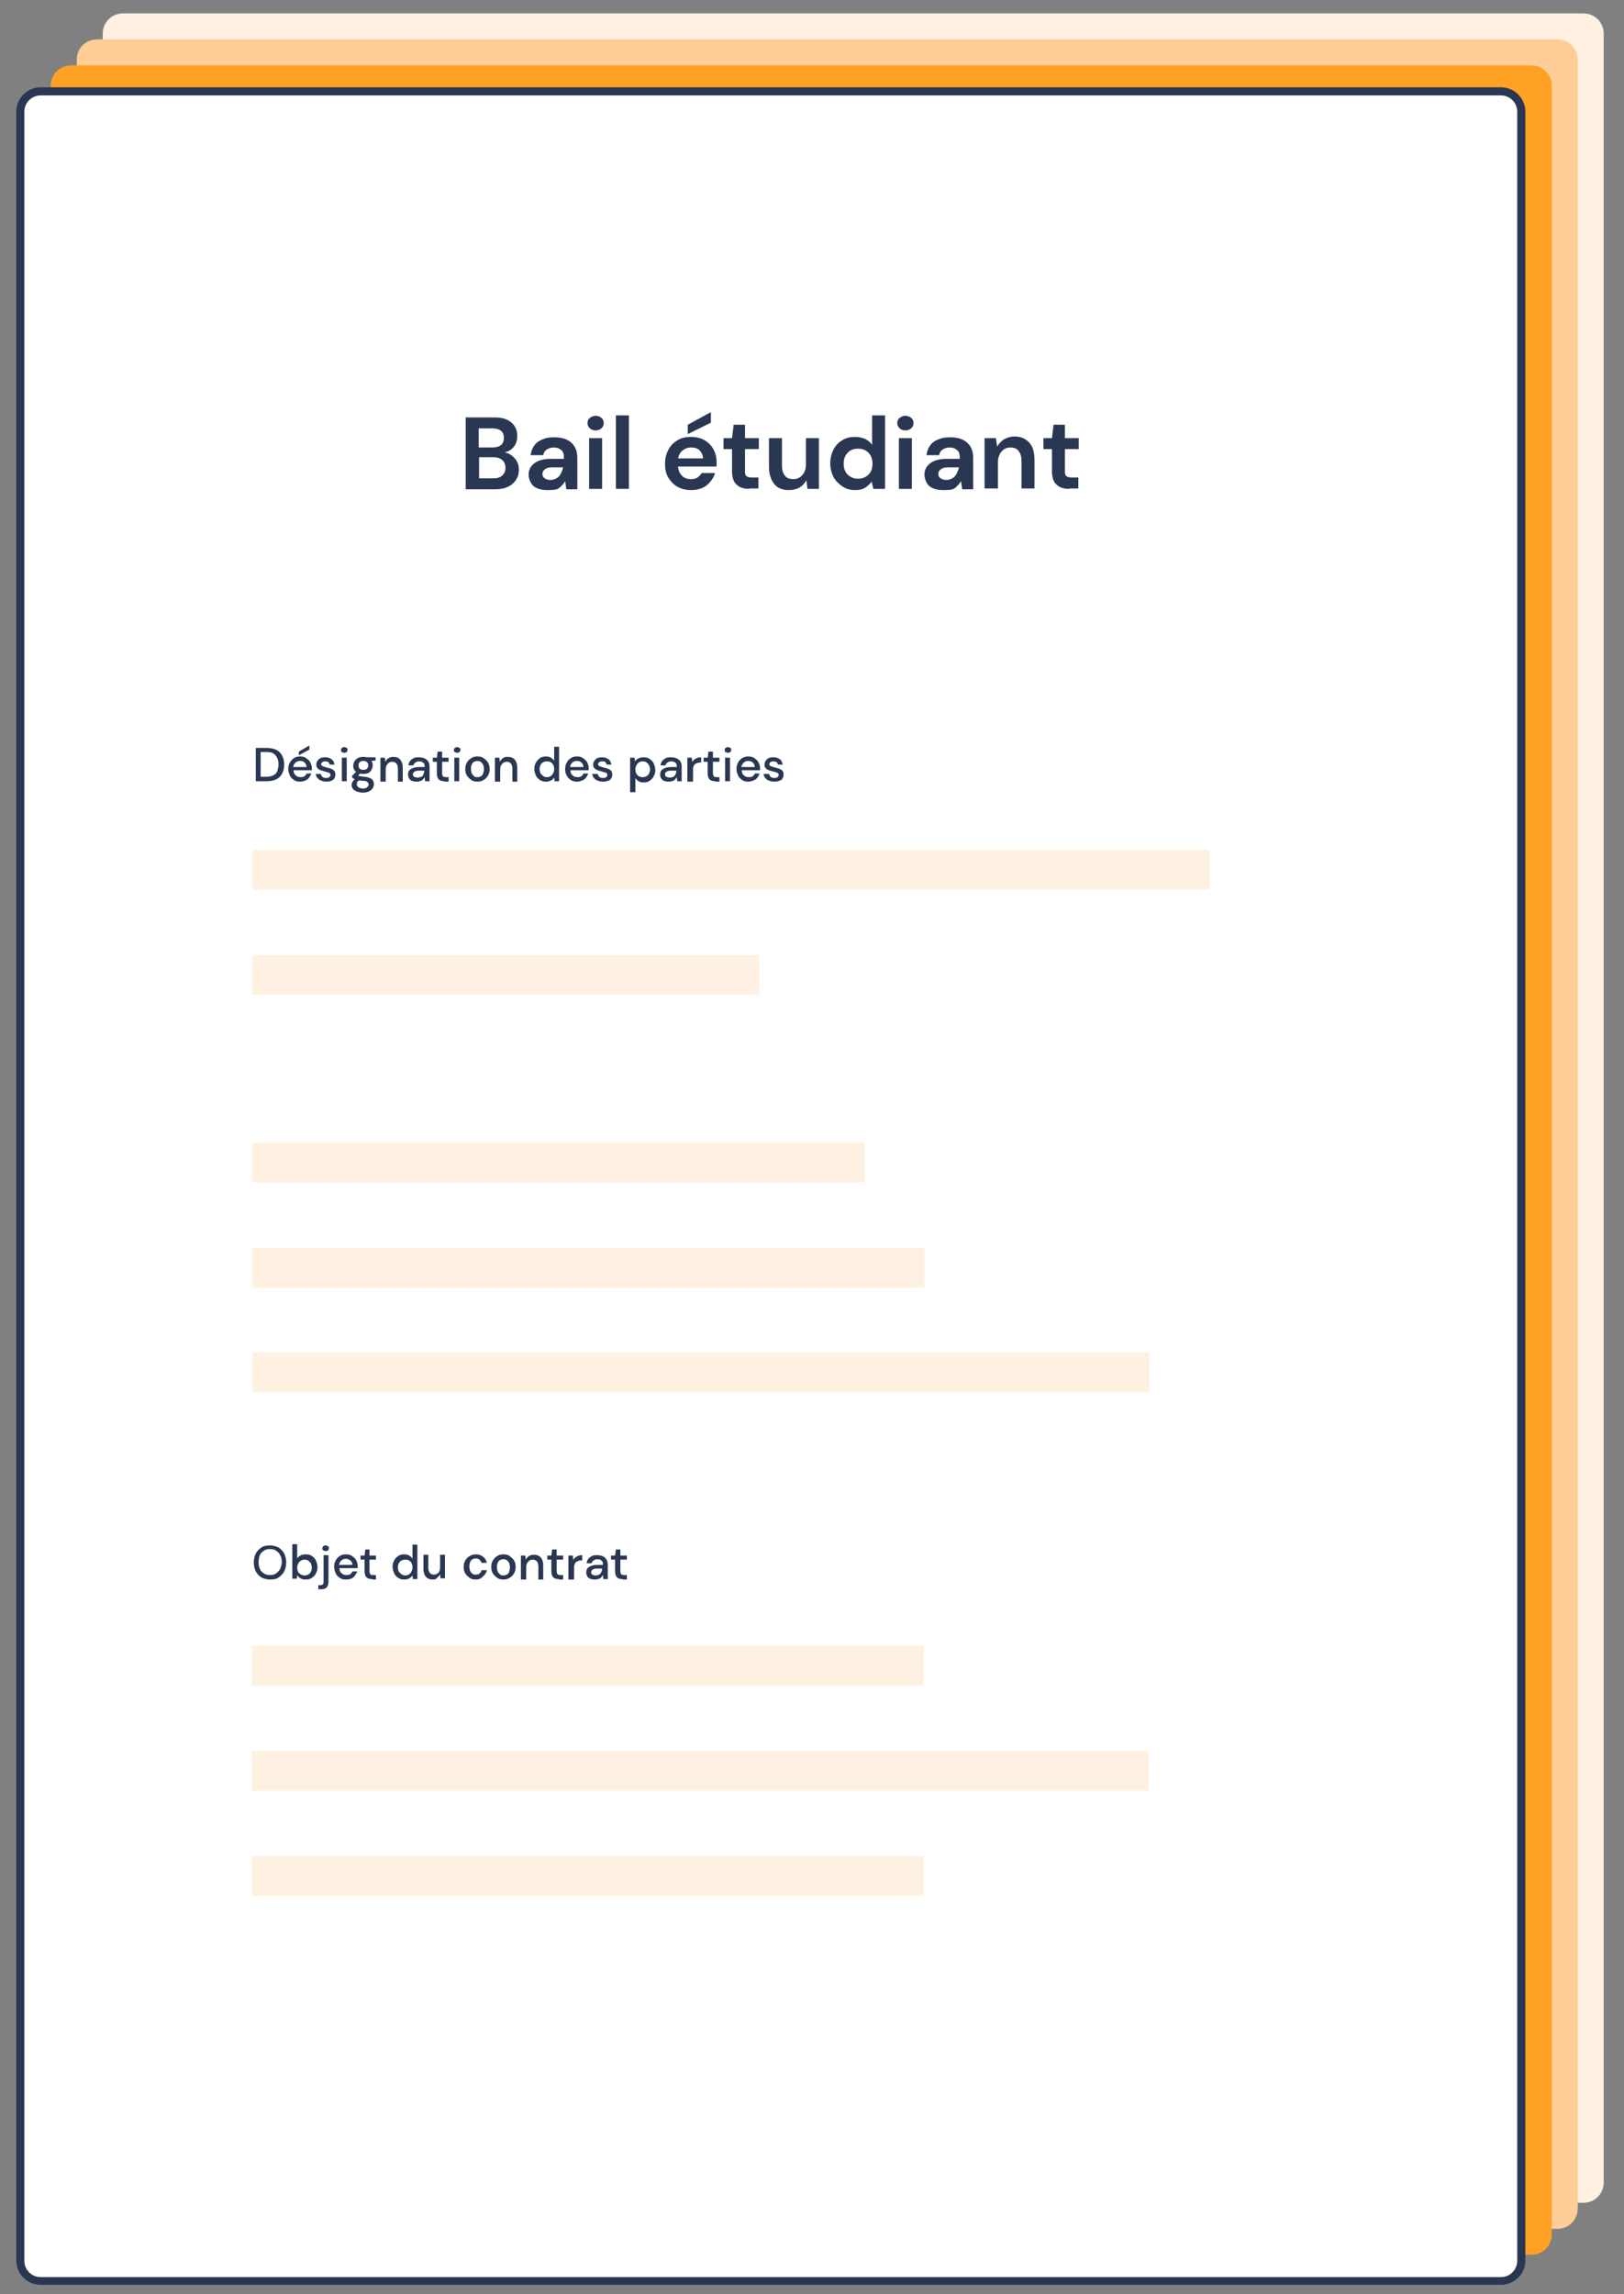 <?xml version="1.0" encoding="utf-8"?>
<!-- Generator: Adobe Illustrator 26.2.1, SVG Export Plug-In . SVG Version: 6.00 Build 0)  -->
<svg version="1.1" id="Calque_1" xmlns="http://www.w3.org/2000/svg" xmlns:xlink="http://www.w3.org/1999/xlink" x="0px" y="0px"
	 viewBox="0 0 400 565" style="enable-background:new 0 0 400 565;" xml:space="preserve">
<rect x="0" y="0" width="400" height="565" fill="#808080" stroke="none"/>
<style type="text/css">
	.st0{fill:#FFF0E1;}
	.st1{fill:#FFCD97;}
	.st2{fill:#FFA125;}
	.st3{fill:#FFFFFF;}
	.st4{fill:#2A3753;}
	.st5{fill:#FFF1E1;}
</style>
<g>
	<g>
		<g>
			<path class="st0" d="M395,537.5c0,2.8-2.2,5-5,5H30.3c-2.8,0-5-2.2-5-5V8.3c0-2.8,2.2-5,5-5H390c2.8,0,5,2.2,5,5V537.5z"/>
		</g>
		<g>
			<path class="st1" d="M388.6,543.9c0,2.8-2.2,5-5,5H23.9c-2.8,0-5-2.2-5-5V14.7c0-2.8,2.2-5,5-5h359.7c2.8,0,5,2.2,5,5V543.9z"/>
		</g>
		<g>
			<path class="st2" d="M382.2,550.3c0,2.8-2.2,5-5,5H17.5c-2.8,0-5-2.2-5-5V21.1c0-2.8,2.2-5,5-5h359.7c2.8,0,5,2.2,5,5V550.3z"/>
		</g>
		<g>
			<g>
				<g>
					<path class="st3" d="M374.7,556.7c0,2.8-2.2,5-5,5H10c-2.8,0-5-2.2-5-5V27.5c0-2.8,2.2-5,5-5h359.7c2.8,0,5,2.2,5,5V556.7z"/>
				</g>
				<g>
					<path class="st4" d="M369.7,562.7H10c-3.3,0-6-2.7-6-6V27.5c0-3.3,2.7-6,6-6h359.7c3.3,0,6,2.7,6,6v529.3
						C375.7,560,373,562.7,369.7,562.7z M10,23.5c-2.2,0-4,1.8-4,4v529.3c0,2.2,1.8,4,4,4h359.7c2.2,0,4-1.8,4-4V27.5
						c0-2.2-1.8-4-4-4H10z"/>
				</g>
			</g>
			<g>
				<path class="st4" d="M114.7,120.4v-17.6h7.1c1.8,0,3.2,0.4,4.2,1.3s1.4,1.9,1.4,3.3c0,1.1-0.3,2-0.9,2.7
					c-0.6,0.7-1.3,1.1-2.2,1.3c1,0.2,1.8,0.7,2.5,1.5c0.7,0.8,1,1.7,1,2.8c0,1.4-0.5,2.5-1.5,3.4s-2.4,1.4-4.3,1.4H114.7z
					 M117.9,110.2h3.4c0.9,0,1.6-0.2,2.1-0.6c0.5-0.4,0.7-1,0.7-1.8c0-0.7-0.2-1.3-0.7-1.7c-0.5-0.4-1.2-0.6-2.2-0.6h-3.3V110.2z
					 M117.9,117.8h3.6c1,0,1.7-0.2,2.2-0.7c0.5-0.4,0.8-1.1,0.8-1.9c0-0.8-0.3-1.5-0.8-1.9c-0.6-0.5-1.3-0.7-2.2-0.7h-3.5V117.8z"/>
				<path class="st4" d="M134.8,120.7c-1.1,0-2-0.2-2.6-0.5c-0.7-0.3-1.2-0.8-1.5-1.4c-0.3-0.6-0.5-1.2-0.5-1.9
					c0-1.2,0.5-2.1,1.4-2.8c0.9-0.7,2.3-1.1,4.1-1.1h3.2v-0.3c0-0.9-0.2-1.5-0.7-1.9c-0.5-0.4-1.1-0.6-1.8-0.6
					c-0.7,0-1.2,0.2-1.7,0.5c-0.5,0.3-0.8,0.8-0.9,1.4h-3.1c0.1-0.9,0.4-1.7,0.9-2.4s1.2-1.2,2.1-1.5c0.8-0.4,1.8-0.5,2.8-0.5
					c1.8,0,3.2,0.4,4.2,1.3c1,0.9,1.5,2.1,1.5,3.8v7.7h-2.7l-0.3-2c-0.4,0.7-0.9,1.2-1.5,1.7S135.8,120.7,134.8,120.7z M135.5,118.2
					c0.9,0,1.6-0.3,2.2-0.9c0.5-0.6,0.8-1.4,1-2.2h-2.7c-0.9,0-1.5,0.2-1.8,0.5c-0.4,0.3-0.6,0.7-0.6,1.1c0,0.5,0.2,0.9,0.6,1.1
					C134.4,118,134.9,118.2,135.5,118.2z"/>
				<path class="st4" d="M146.7,106c-0.6,0-1.1-0.2-1.4-0.5c-0.4-0.4-0.6-0.8-0.6-1.3c0-0.5,0.2-1,0.6-1.3c0.4-0.3,0.9-0.5,1.4-0.5
					s1.1,0.2,1.4,0.5c0.4,0.3,0.6,0.8,0.6,1.3c0,0.5-0.2,1-0.6,1.3C147.8,105.8,147.3,106,146.7,106z M145.1,120.4v-12.5h3.2v12.5
					H145.1z"/>
				<path class="st4" d="M151.7,120.4v-18.1h3.2v18.1H151.7z"/>
				<path class="st4" d="M170.2,120.7c-1.3,0-2.4-0.3-3.3-0.8s-1.7-1.3-2.3-2.3c-0.6-1-0.8-2.1-0.8-3.4c0-1.3,0.3-2.4,0.8-3.4
					s1.3-1.8,2.3-2.4c1-0.6,2.1-0.8,3.4-0.8c1.2,0,2.3,0.3,3.2,0.8c0.9,0.5,1.7,1.3,2.2,2.2c0.5,0.9,0.8,2,0.8,3.1
					c0,0.2,0,0.4,0,0.6c0,0.2,0,0.4,0,0.6H167c0.1,1,0.4,1.7,1,2.3c0.6,0.6,1.4,0.8,2.2,0.8c0.7,0,1.2-0.1,1.6-0.4
					c0.4-0.3,0.8-0.7,1-1.1h3.3c-0.2,0.8-0.6,1.5-1.2,2.2c-0.5,0.6-1.2,1.2-2,1.5S171.3,120.7,170.2,120.7z M170.3,110.2
					c-0.8,0-1.5,0.2-2.1,0.7c-0.6,0.4-1,1.1-1.2,2h6.2c-0.1-0.8-0.4-1.5-0.9-2C171.8,110.4,171.1,110.2,170.3,110.2z M169.4,106.9
					v-2.3l5.7-3.1v2.6L169.4,106.9z"/>
				<path class="st4" d="M184.6,120.4c-1.3,0-2.4-0.3-3.1-1c-0.8-0.6-1.2-1.8-1.2-3.4v-5.4h-2.1v-2.7h2.1l0.4-3.3h2.8v3.3h3.4v2.7
					h-3.4v5.5c0,0.6,0.1,1,0.4,1.2c0.3,0.2,0.7,0.3,1.3,0.3h1.6v2.7H184.6z"/>
				<path class="st4" d="M194.3,120.7c-1.6,0-2.8-0.5-3.6-1.5c-0.8-1-1.3-2.4-1.3-4.3v-7h3.2v6.7c0,1.1,0.2,1.9,0.7,2.5
					c0.4,0.6,1.1,0.9,2.1,0.9c0.9,0,1.6-0.3,2.2-1c0.6-0.6,0.9-1.5,0.9-2.7v-6.4h3.2v12.5h-2.8l-0.3-2.1c-0.4,0.7-0.9,1.3-1.7,1.8
					C196.1,120.5,195.2,120.7,194.3,120.7z"/>
				<path class="st4" d="M210.6,120.7c-1.2,0-2.2-0.3-3.1-0.9c-0.9-0.6-1.7-1.4-2.2-2.3c-0.5-1-0.8-2.1-0.8-3.4s0.3-2.4,0.8-3.4
					c0.5-1,1.3-1.8,2.2-2.3c0.9-0.6,2-0.8,3.1-0.8c0.9,0,1.8,0.2,2.5,0.5c0.7,0.4,1.3,0.8,1.7,1.5v-7.3h3.2v18.1h-2.9l-0.4-1.8
					c-0.4,0.6-0.9,1-1.6,1.5C212.5,120.5,211.7,120.7,210.6,120.7z M211.3,117.9c1,0,1.9-0.3,2.6-1c0.7-0.7,1-1.6,1-2.7
					c0-1.1-0.3-2-1-2.7c-0.7-0.7-1.5-1-2.6-1c-1,0-1.9,0.3-2.5,1c-0.7,0.7-1,1.6-1,2.7s0.3,2,1,2.7
					C209.4,117.5,210.3,117.9,211.3,117.9z"/>
				<path class="st4" d="M223,106c-0.6,0-1.1-0.2-1.4-0.5c-0.4-0.4-0.6-0.8-0.6-1.3c0-0.5,0.2-1,0.6-1.3c0.4-0.3,0.9-0.5,1.4-0.5
					s1.1,0.2,1.4,0.5c0.4,0.3,0.6,0.8,0.6,1.3c0,0.5-0.2,1-0.6,1.3C224.1,105.8,223.6,106,223,106z M221.4,120.4v-12.5h3.2v12.5
					H221.4z"/>
				<path class="st4" d="M232.3,120.7c-1.1,0-2-0.2-2.6-0.5c-0.7-0.3-1.2-0.8-1.5-1.4c-0.3-0.6-0.5-1.2-0.5-1.9
					c0-1.2,0.5-2.1,1.4-2.8c0.9-0.7,2.3-1.1,4.1-1.1h3.2v-0.3c0-0.9-0.2-1.5-0.7-1.9c-0.5-0.4-1.1-0.6-1.8-0.6
					c-0.7,0-1.2,0.2-1.7,0.5c-0.5,0.3-0.8,0.8-0.9,1.4h-3.1c0.1-0.9,0.4-1.7,0.9-2.4s1.2-1.2,2.1-1.5c0.8-0.4,1.8-0.5,2.8-0.5
					c1.8,0,3.2,0.4,4.2,1.3c1,0.9,1.5,2.1,1.5,3.8v7.7h-2.7l-0.3-2c-0.4,0.7-0.9,1.2-1.5,1.7S233.4,120.7,232.3,120.7z M233,118.2
					c0.9,0,1.6-0.3,2.2-0.9c0.5-0.6,0.8-1.4,1-2.2h-2.7c-0.9,0-1.5,0.2-1.8,0.5c-0.4,0.3-0.6,0.7-0.6,1.1c0,0.5,0.2,0.9,0.6,1.1
					C232,118,232.4,118.2,233,118.2z"/>
				<path class="st4" d="M242.5,120.4v-12.5h2.8l0.3,2.1c0.4-0.7,0.9-1.3,1.7-1.8c0.7-0.4,1.6-0.7,2.6-0.7c1.5,0,2.7,0.5,3.6,1.5
					c0.9,1,1.3,2.4,1.3,4.3v7h-3.2v-6.7c0-1.1-0.2-1.9-0.7-2.5c-0.4-0.6-1.1-0.9-2-0.9c-0.9,0-1.6,0.3-2.2,1s-0.9,1.5-0.9,2.7v6.4
					H242.5z"/>
				<path class="st4" d="M263.4,120.4c-1.3,0-2.4-0.3-3.1-1c-0.8-0.6-1.2-1.8-1.2-3.4v-5.4h-2.1v-2.7h2.1l0.4-3.3h2.8v3.3h3.4v2.7
					h-3.4v5.5c0,0.6,0.1,1,0.4,1.2c0.3,0.2,0.7,0.3,1.3,0.3h1.6v2.7H263.4z"/>
			</g>
			<g>
				<g>
					<rect x="62.2" y="209.3" class="st5" width="235.7" height="9.8"/>
				</g>
				<g>
					<rect x="62.2" y="235.2" class="st5" width="124.8" height="9.8"/>
				</g>
				<g>
					<rect x="62.2" y="281.4" class="st5" width="150.7" height="9.8"/>
				</g>
				<g>
					<rect x="62.2" y="307.3" class="st5" width="165.5" height="9.8"/>
				</g>
				<g>
					<rect x="62.2" y="333.1" class="st5" width="220.9" height="9.8"/>
				</g>
				<g>
					<rect x="62" y="405.3" class="st5" width="165.5" height="9.8"/>
				</g>
				<g>
					<rect x="62" y="431.2" class="st5" width="220.9" height="9.8"/>
				</g>
				<g>
					<g>
						<rect x="62" y="457.1" class="st5" width="165.5" height="9.8"/>
					</g>
				</g>
			</g>
			<g>
				<path class="st4" d="M63,192.4v-8.2h2.7c1,0,1.8,0.2,2.4,0.5s1.1,0.8,1.4,1.4c0.3,0.6,0.5,1.3,0.5,2.2c0,0.8-0.2,1.6-0.5,2.2
					c-0.3,0.6-0.8,1.1-1.4,1.4c-0.6,0.3-1.4,0.5-2.4,0.5H63z M64.2,191.3h1.4c0.7,0,1.3-0.1,1.8-0.4s0.8-0.6,0.9-1s0.3-1,0.3-1.6
					s-0.1-1.2-0.3-1.6s-0.5-0.8-0.9-1.1s-1-0.4-1.8-0.4h-1.4V191.3z"/>
				<path class="st4" d="M73.9,192.5c-0.6,0-1.1-0.1-1.5-0.4s-0.8-0.6-1-1.1s-0.4-1-0.4-1.6c0-0.6,0.1-1.1,0.4-1.6s0.6-0.8,1-1.1
					c0.4-0.3,1-0.4,1.5-0.4c0.6,0,1.1,0.1,1.5,0.4c0.4,0.3,0.8,0.6,1,1s0.4,0.9,0.4,1.4c0,0.1,0,0.2,0,0.3s0,0.2,0,0.3h-4.5
					c0,0.6,0.2,1,0.6,1.3c0.3,0.3,0.7,0.4,1.2,0.4c0.4,0,0.6-0.1,0.9-0.2c0.2-0.2,0.4-0.4,0.5-0.7h1.2c-0.2,0.5-0.5,1-0.9,1.4
					C75.2,192.3,74.6,192.5,73.9,192.5z M73.9,187.4c-0.4,0-0.8,0.1-1.1,0.4c-0.3,0.2-0.5,0.6-0.6,1.1h3.3c0-0.5-0.2-0.8-0.5-1.1
					C74.8,187.5,74.4,187.4,73.9,187.4z M73.6,186v-0.9l2.6-1.5v1L73.6,186z"/>
				<path class="st4" d="M80.4,192.5c-0.7,0-1.3-0.2-1.8-0.5c-0.5-0.4-0.8-0.8-0.8-1.4H79c0.1,0.3,0.2,0.5,0.4,0.7s0.5,0.3,0.9,0.3
					c0.4,0,0.7-0.1,0.8-0.2c0.2-0.2,0.3-0.3,0.3-0.5c0-0.3-0.1-0.5-0.4-0.6s-0.6-0.2-1-0.3c-0.3-0.1-0.7-0.2-1-0.3
					c-0.3-0.1-0.6-0.3-0.8-0.5s-0.3-0.5-0.3-0.9c0-0.5,0.2-0.9,0.6-1.3s0.9-0.5,1.6-0.5c0.7,0,1.2,0.2,1.6,0.5
					c0.4,0.3,0.6,0.8,0.7,1.3h-1.2c0-0.3-0.2-0.4-0.3-0.6c-0.2-0.1-0.4-0.2-0.8-0.2c-0.3,0-0.6,0.1-0.7,0.2
					c-0.2,0.1-0.3,0.3-0.3,0.5s0.1,0.4,0.4,0.5c0.2,0.1,0.6,0.2,0.9,0.3c0.4,0.1,0.8,0.2,1.1,0.3c0.3,0.1,0.6,0.3,0.8,0.5
					s0.3,0.5,0.3,1c0,0.5-0.2,1-0.6,1.3C81.7,192.3,81.1,192.5,80.4,192.5z"/>
				<path class="st4" d="M84.8,185.4c-0.2,0-0.4-0.1-0.6-0.2c-0.2-0.1-0.2-0.3-0.2-0.5s0.1-0.4,0.2-0.5c0.2-0.1,0.3-0.2,0.6-0.2
					c0.2,0,0.4,0.1,0.6,0.2c0.2,0.1,0.2,0.3,0.2,0.5s-0.1,0.4-0.2,0.5S85,185.4,84.8,185.4z M84.2,192.4v-5.8h1.2v5.8H84.2z"/>
				<path class="st4" d="M89.5,190.6c-0.3,0-0.6,0-0.8-0.1l-0.5,0.5c0.1,0.1,0.2,0.1,0.3,0.1c0.1,0,0.3,0.1,0.5,0.1
					c0.2,0,0.5,0.1,0.9,0.1c0.8,0.1,1.3,0.3,1.7,0.6c0.3,0.3,0.5,0.7,0.5,1.2c0,0.3-0.1,0.7-0.3,1s-0.5,0.6-0.9,0.8
					c-0.4,0.2-0.9,0.3-1.5,0.3c-0.8,0-1.5-0.2-2-0.5c-0.5-0.3-0.8-0.8-0.8-1.4c0-0.2,0.1-0.5,0.2-0.7c0.1-0.2,0.3-0.5,0.6-0.7
					c-0.2-0.1-0.3-0.1-0.4-0.2s-0.2-0.2-0.3-0.3v-0.3l1-1c-0.5-0.4-0.7-0.9-0.7-1.5c0-0.4,0.1-0.7,0.3-1.1c0.2-0.3,0.5-0.6,0.8-0.8
					c0.4-0.2,0.8-0.3,1.3-0.3c0.3,0,0.6,0,0.9,0.1h2.2v0.8l-1,0.1c0.2,0.3,0.3,0.7,0.3,1.1s-0.1,0.7-0.3,1.1s-0.5,0.6-0.8,0.8
					C90.4,190.5,90,190.6,89.5,190.6z M87.9,193.1c0,0.3,0.1,0.6,0.4,0.8s0.7,0.3,1.1,0.3c0.4,0,0.8-0.1,1-0.3s0.4-0.4,0.4-0.7
					c0-0.2-0.1-0.4-0.3-0.6c-0.2-0.2-0.5-0.3-1-0.3c-0.4,0-0.7-0.1-1-0.1c-0.3,0.1-0.5,0.3-0.6,0.5C88,192.8,87.9,192.9,87.9,193.1z
					 M89.5,189.6c0.4,0,0.7-0.1,0.9-0.3c0.2-0.2,0.3-0.5,0.3-0.8c0-0.4-0.1-0.6-0.3-0.8c-0.2-0.2-0.5-0.3-0.9-0.3
					c-0.4,0-0.7,0.1-0.9,0.3s-0.3,0.5-0.3,0.8c0,0.4,0.1,0.6,0.3,0.8S89.1,189.6,89.5,189.6z"/>
				<path class="st4" d="M93.7,192.4v-5.8h1.1l0.1,1c0.2-0.4,0.4-0.6,0.8-0.9c0.3-0.2,0.8-0.3,1.2-0.3c0.7,0,1.3,0.2,1.7,0.7
					s0.6,1.1,0.6,2v3.4h-1.2v-3.2c0-1.1-0.5-1.7-1.4-1.7c-0.5,0-0.8,0.2-1.1,0.5c-0.3,0.3-0.5,0.8-0.5,1.4v3H93.7z"/>
				<path class="st4" d="M102.6,192.5c-0.5,0-0.9-0.1-1.2-0.2c-0.3-0.2-0.6-0.4-0.7-0.7s-0.2-0.6-0.2-0.9c0-0.6,0.2-1,0.7-1.3
					s1.1-0.5,1.9-0.5h1.5v-0.1c0-0.5-0.1-0.8-0.4-1s-0.6-0.3-1-0.3c-0.3,0-0.6,0.1-0.9,0.3c-0.3,0.2-0.4,0.4-0.5,0.7h-1.2
					c0-0.4,0.2-0.8,0.4-1.1c0.2-0.3,0.6-0.5,0.9-0.7c0.4-0.2,0.8-0.2,1.3-0.2c0.8,0,1.4,0.2,1.9,0.6s0.7,1,0.7,1.7v3.6h-1.1l-0.1-1
					c-0.2,0.3-0.4,0.6-0.7,0.8C103.5,192.4,103.1,192.5,102.6,192.5z M102.9,191.5c0.3,0,0.6-0.1,0.9-0.2s0.4-0.4,0.5-0.6
					c0.1-0.3,0.2-0.6,0.2-0.9h-1.4c-0.5,0-0.8,0.1-1.1,0.3c-0.2,0.2-0.3,0.4-0.3,0.6c0,0.3,0.1,0.5,0.3,0.6
					C102.2,191.4,102.5,191.5,102.9,191.5z"/>
				<path class="st4" d="M109.5,192.4c-0.6,0-1-0.1-1.4-0.4c-0.3-0.3-0.5-0.8-0.5-1.5v-2.9h-1v-1h1l0.2-1.5h1.1v1.5h1.6v1h-1.6v2.9
					c0,0.3,0.1,0.5,0.2,0.7c0.1,0.1,0.4,0.2,0.7,0.2h0.7v1.1H109.5z"/>
				<path class="st4" d="M112.6,185.4c-0.2,0-0.4-0.1-0.6-0.2s-0.2-0.3-0.2-0.5s0.1-0.4,0.2-0.5c0.2-0.1,0.3-0.2,0.6-0.2
					s0.4,0.1,0.6,0.2c0.2,0.1,0.2,0.3,0.2,0.5s-0.1,0.4-0.2,0.5C113,185.3,112.8,185.4,112.6,185.4z M111.9,192.4v-5.8h1.2v5.8
					H111.9z"/>
				<path class="st4" d="M117.6,192.5c-0.6,0-1.1-0.1-1.5-0.4s-0.8-0.6-1.1-1.1c-0.3-0.5-0.4-1-0.4-1.6c0-0.6,0.1-1.1,0.4-1.6
					c0.3-0.5,0.6-0.8,1.1-1.1c0.4-0.3,0.9-0.4,1.5-0.4c0.6,0,1.1,0.1,1.5,0.4c0.4,0.3,0.8,0.6,1.1,1.1c0.3,0.5,0.4,1,0.4,1.6
					c0,0.6-0.1,1.1-0.4,1.6c-0.3,0.5-0.6,0.8-1.1,1.1C118.6,192.4,118.1,192.5,117.6,192.5z M117.6,191.4c0.3,0,0.6-0.1,0.8-0.2
					c0.3-0.1,0.5-0.4,0.6-0.7s0.2-0.7,0.2-1.1s-0.1-0.8-0.2-1.1c-0.2-0.3-0.4-0.5-0.6-0.7c-0.3-0.1-0.5-0.2-0.8-0.2
					c-0.3,0-0.6,0.1-0.8,0.2c-0.3,0.1-0.5,0.4-0.6,0.7c-0.2,0.3-0.2,0.7-0.2,1.1s0.1,0.8,0.2,1.1c0.2,0.3,0.4,0.5,0.6,0.7
					C117,191.4,117.3,191.4,117.6,191.4z"/>
				<path class="st4" d="M121.9,192.4v-5.8h1.1l0.1,1c0.2-0.4,0.4-0.6,0.8-0.9s0.8-0.3,1.2-0.3c0.7,0,1.3,0.2,1.7,0.7s0.6,1.1,0.6,2
					v3.4h-1.2v-3.2c0-1.1-0.5-1.7-1.4-1.7c-0.5,0-0.8,0.2-1.1,0.5c-0.3,0.3-0.5,0.8-0.5,1.4v3H121.9z"/>
				<path class="st4" d="M134.5,192.5c-0.6,0-1.1-0.1-1.5-0.4s-0.8-0.6-1-1.1c-0.2-0.5-0.4-1-0.4-1.6c0-0.6,0.1-1.1,0.4-1.6
					s0.6-0.8,1-1.1c0.4-0.3,0.9-0.4,1.5-0.4c0.5,0,0.9,0.1,1.2,0.3c0.3,0.2,0.6,0.4,0.8,0.8v-3.5h1.2v8.5h-1.1l-0.1-0.9
					c-0.2,0.3-0.4,0.5-0.8,0.7S135,192.5,134.5,192.5z M134.7,191.4c0.5,0,1-0.2,1.3-0.6c0.3-0.4,0.5-0.8,0.5-1.4
					c0-0.6-0.2-1.1-0.5-1.4c-0.3-0.4-0.8-0.5-1.3-0.5s-1,0.2-1.3,0.5c-0.3,0.4-0.5,0.8-0.5,1.4c0,0.4,0.1,0.7,0.2,1
					c0.2,0.3,0.4,0.5,0.7,0.7C134,191.3,134.3,191.4,134.7,191.4z"/>
				<path class="st4" d="M142.1,192.5c-0.6,0-1.1-0.1-1.5-0.4c-0.4-0.3-0.8-0.6-1-1.1c-0.3-0.5-0.4-1-0.4-1.6c0-0.6,0.1-1.1,0.4-1.6
					c0.2-0.5,0.6-0.8,1-1.1c0.4-0.3,1-0.4,1.5-0.4c0.6,0,1.1,0.1,1.5,0.4c0.4,0.3,0.8,0.6,1,1c0.2,0.4,0.4,0.9,0.4,1.4
					c0,0.1,0,0.2,0,0.3s0,0.2,0,0.3h-4.5c0,0.6,0.2,1,0.6,1.3c0.3,0.3,0.7,0.4,1.2,0.4c0.4,0,0.6-0.1,0.9-0.2
					c0.2-0.2,0.4-0.4,0.5-0.7h1.2c-0.2,0.5-0.5,1-0.9,1.4C143.3,192.3,142.8,192.5,142.1,192.5z M142.1,187.4
					c-0.4,0-0.8,0.1-1.1,0.4c-0.3,0.2-0.5,0.6-0.6,1.1h3.3c0-0.5-0.2-0.8-0.5-1.1C142.9,187.5,142.5,187.4,142.1,187.4z"/>
				<path class="st4" d="M148.5,192.5c-0.7,0-1.3-0.2-1.8-0.5c-0.5-0.4-0.8-0.8-0.8-1.4h1.3c0.1,0.3,0.2,0.5,0.4,0.7
					s0.5,0.3,0.9,0.3c0.4,0,0.7-0.1,0.8-0.2c0.2-0.2,0.3-0.3,0.3-0.5c0-0.3-0.1-0.5-0.4-0.6c-0.2-0.1-0.6-0.2-1-0.3
					c-0.3-0.1-0.7-0.2-1-0.3c-0.3-0.1-0.6-0.3-0.8-0.5s-0.3-0.5-0.3-0.9c0-0.5,0.2-0.9,0.6-1.3s0.9-0.5,1.6-0.5
					c0.7,0,1.2,0.2,1.6,0.5c0.4,0.3,0.6,0.8,0.7,1.3h-1.2c0-0.3-0.2-0.4-0.3-0.6s-0.4-0.2-0.8-0.2c-0.3,0-0.6,0.1-0.7,0.2
					s-0.3,0.3-0.3,0.5s0.1,0.4,0.4,0.5c0.2,0.1,0.6,0.2,0.9,0.3c0.4,0.1,0.8,0.2,1.1,0.3c0.3,0.1,0.6,0.3,0.8,0.5s0.3,0.5,0.3,1
					c0,0.5-0.2,1-0.6,1.3C149.8,192.3,149.3,192.5,148.5,192.5z"/>
				<path class="st4" d="M155.2,195v-8.4h1.1l0.1,0.9c0.2-0.3,0.4-0.5,0.8-0.7c0.3-0.2,0.8-0.3,1.3-0.3c0.6,0,1.1,0.1,1.5,0.4
					c0.4,0.3,0.8,0.6,1,1.1s0.4,1,0.4,1.6c0,0.6-0.1,1.1-0.4,1.6c-0.2,0.5-0.6,0.8-1,1.1s-0.9,0.4-1.5,0.4c-0.5,0-0.9-0.1-1.2-0.3
					c-0.3-0.2-0.6-0.4-0.8-0.8v3.5H155.2z M158.3,191.4c0.5,0,1-0.2,1.3-0.5c0.3-0.4,0.5-0.8,0.5-1.4c0-0.4-0.1-0.7-0.2-1
					c-0.2-0.3-0.4-0.5-0.6-0.7c-0.3-0.2-0.6-0.3-1-0.3c-0.5,0-1,0.2-1.3,0.6c-0.3,0.4-0.5,0.8-0.5,1.4c0,0.6,0.2,1.1,0.5,1.4
					C157.3,191.2,157.7,191.4,158.3,191.4z"/>
				<path class="st4" d="M164.7,192.5c-0.5,0-0.9-0.1-1.2-0.2c-0.3-0.2-0.6-0.4-0.7-0.7c-0.2-0.3-0.2-0.6-0.2-0.9
					c0-0.6,0.2-1,0.7-1.3c0.4-0.3,1.1-0.5,1.9-0.5h1.5v-0.1c0-0.5-0.1-0.8-0.4-1c-0.2-0.2-0.6-0.3-1-0.3c-0.3,0-0.6,0.1-0.9,0.3
					s-0.4,0.4-0.5,0.7h-1.2c0-0.4,0.2-0.8,0.4-1.1s0.6-0.5,0.9-0.7c0.4-0.2,0.8-0.2,1.3-0.2c0.8,0,1.4,0.2,1.9,0.6s0.7,1,0.7,1.7
					v3.6h-1.1l-0.1-1c-0.2,0.3-0.4,0.6-0.7,0.8C165.6,192.4,165.2,192.5,164.7,192.5z M165,191.5c0.3,0,0.6-0.1,0.9-0.2
					c0.2-0.2,0.4-0.4,0.5-0.6c0.1-0.3,0.2-0.6,0.2-0.9h-1.4c-0.5,0-0.8,0.1-1.1,0.3s-0.3,0.4-0.3,0.6c0,0.3,0.1,0.5,0.3,0.6
					C164.3,191.4,164.6,191.5,165,191.5z"/>
				<path class="st4" d="M169.3,192.4v-5.8h1.1l0.1,1.1c0.2-0.4,0.5-0.7,0.9-0.9s0.8-0.3,1.3-0.3v1.3h-0.3c-0.3,0-0.7,0.1-0.9,0.2
					c-0.3,0.1-0.5,0.3-0.6,0.6c-0.2,0.3-0.2,0.6-0.2,1.1v2.8H169.3z"/>
				<path class="st4" d="M176.2,192.4c-0.6,0-1-0.1-1.4-0.4c-0.3-0.3-0.5-0.8-0.5-1.5v-2.9h-1v-1h1l0.2-1.5h1.1v1.5h1.6v1h-1.6v2.9
					c0,0.3,0.1,0.5,0.2,0.7c0.1,0.1,0.4,0.2,0.7,0.2h0.7v1.1H176.2z"/>
				<path class="st4" d="M179.3,185.4c-0.2,0-0.4-0.1-0.6-0.2s-0.2-0.3-0.2-0.5s0.1-0.4,0.2-0.5c0.2-0.1,0.3-0.2,0.6-0.2
					s0.4,0.1,0.6,0.2c0.2,0.1,0.2,0.3,0.2,0.5s-0.1,0.4-0.2,0.5C179.7,185.3,179.5,185.4,179.3,185.4z M178.6,192.4v-5.8h1.2v5.8
					H178.6z"/>
				<path class="st4" d="M184.3,192.5c-0.6,0-1.1-0.1-1.5-0.4s-0.8-0.6-1-1.1s-0.4-1-0.4-1.6c0-0.6,0.1-1.1,0.4-1.6
					c0.2-0.5,0.6-0.8,1-1.1c0.4-0.3,1-0.4,1.5-0.4c0.6,0,1.1,0.1,1.5,0.4c0.4,0.3,0.8,0.6,1,1s0.4,0.9,0.4,1.4c0,0.1,0,0.2,0,0.3
					s0,0.2,0,0.3h-4.5c0,0.6,0.2,1,0.6,1.3c0.3,0.3,0.7,0.4,1.2,0.4c0.4,0,0.6-0.1,0.9-0.2c0.2-0.2,0.4-0.4,0.5-0.7h1.2
					c-0.2,0.5-0.5,1-0.9,1.4C185.5,192.3,184.9,192.5,184.3,192.5z M184.3,187.4c-0.4,0-0.8,0.1-1.1,0.4s-0.5,0.6-0.6,1.1h3.3
					c0-0.5-0.2-0.8-0.5-1.1C185.1,187.5,184.7,187.4,184.3,187.4z"/>
				<path class="st4" d="M190.7,192.5c-0.7,0-1.3-0.2-1.8-0.5c-0.5-0.4-0.8-0.8-0.8-1.4h1.3c0.1,0.3,0.2,0.5,0.4,0.7
					c0.2,0.2,0.5,0.3,0.9,0.3c0.4,0,0.7-0.1,0.8-0.2s0.3-0.3,0.3-0.5c0-0.3-0.1-0.5-0.4-0.6c-0.2-0.1-0.6-0.2-1-0.3
					c-0.3-0.1-0.7-0.2-1-0.3c-0.3-0.1-0.6-0.3-0.8-0.5s-0.3-0.5-0.3-0.9c0-0.5,0.2-0.9,0.6-1.3s0.9-0.5,1.6-0.5
					c0.7,0,1.2,0.2,1.6,0.5c0.4,0.3,0.6,0.8,0.7,1.3h-1.2c0-0.3-0.2-0.4-0.3-0.6c-0.2-0.1-0.4-0.2-0.8-0.2c-0.3,0-0.6,0.1-0.7,0.2
					c-0.2,0.1-0.3,0.3-0.3,0.5s0.1,0.4,0.4,0.5c0.2,0.1,0.6,0.2,0.9,0.3c0.4,0.1,0.8,0.2,1.1,0.3c0.3,0.1,0.6,0.3,0.8,0.5
					c0.2,0.2,0.3,0.5,0.3,1c0,0.5-0.2,1-0.6,1.3C192,192.3,191.5,192.5,190.7,192.5z"/>
			</g>
			<g>
				<path class="st4" d="M66.5,389c-0.8,0-1.5-0.2-2.1-0.5c-0.6-0.4-1.1-0.9-1.4-1.5c-0.3-0.6-0.5-1.4-0.5-2.2s0.2-1.6,0.5-2.2
					c0.3-0.6,0.8-1.1,1.4-1.5c0.6-0.4,1.3-0.5,2.1-0.5s1.5,0.2,2.1,0.5c0.6,0.4,1.1,0.9,1.4,1.5c0.3,0.6,0.5,1.4,0.5,2.2
					s-0.2,1.6-0.5,2.2c-0.3,0.6-0.8,1.1-1.4,1.5C68.1,388.9,67.3,389,66.5,389z M66.5,387.9c0.6,0,1.1-0.1,1.5-0.4s0.7-0.6,1-1.1
					c0.2-0.5,0.4-1,0.4-1.7s-0.1-1.2-0.4-1.7c-0.2-0.5-0.6-0.8-1-1.1c-0.4-0.3-0.9-0.4-1.5-0.4c-0.6,0-1.1,0.1-1.5,0.4
					c-0.4,0.3-0.8,0.6-1,1.1c-0.2,0.5-0.3,1-0.3,1.7s0.1,1.2,0.3,1.7c0.2,0.5,0.6,0.8,1,1.1S66,387.9,66.5,387.9z"/>
				<path class="st4" d="M75.2,389c-0.5,0-0.9-0.1-1.2-0.3c-0.3-0.2-0.6-0.4-0.8-0.8l-0.1,0.9H72v-8.5h1.2v3.5
					c0.2-0.3,0.4-0.5,0.8-0.7c0.3-0.2,0.8-0.3,1.3-0.3c0.6,0,1.1,0.1,1.5,0.4s0.8,0.6,1,1.1c0.2,0.5,0.4,1,0.4,1.6s-0.1,1.1-0.4,1.6
					c-0.2,0.5-0.6,0.8-1,1.1S75.8,389,75.2,389z M75,388c0.5,0,1-0.2,1.3-0.5c0.3-0.4,0.5-0.8,0.5-1.4c0-0.4-0.1-0.7-0.2-1
					s-0.4-0.5-0.6-0.7c-0.3-0.2-0.6-0.3-1-0.3c-0.5,0-1,0.2-1.3,0.6c-0.3,0.4-0.5,0.8-0.5,1.4c0,0.6,0.2,1.1,0.5,1.4
					C74.1,387.8,74.5,388,75,388z"/>
				<path class="st4" d="M78.4,391.5v-1.1h0.5c0.3,0,0.5-0.1,0.6-0.2s0.2-0.3,0.2-0.6v-6.6h1.2v6.6c0,0.6-0.2,1.1-0.5,1.4
					c-0.3,0.3-0.8,0.4-1.3,0.4H78.4z M80.2,382c-0.2,0-0.4-0.1-0.6-0.2c-0.2-0.1-0.2-0.3-0.2-0.5s0.1-0.4,0.2-0.5
					c0.2-0.1,0.3-0.2,0.6-0.2s0.4,0.1,0.6,0.2c0.2,0.1,0.2,0.3,0.2,0.5s-0.1,0.4-0.2,0.5C80.7,381.9,80.5,382,80.2,382z"/>
				<path class="st4" d="M85.2,389c-0.6,0-1.1-0.1-1.5-0.4s-0.8-0.6-1-1.1s-0.4-1-0.4-1.6c0-0.6,0.1-1.1,0.4-1.6
					c0.2-0.5,0.6-0.8,1-1.1c0.4-0.3,1-0.4,1.5-0.4c0.6,0,1.1,0.1,1.5,0.4s0.8,0.6,1,1s0.4,0.9,0.4,1.4c0,0.1,0,0.2,0,0.3
					s0,0.2,0,0.3h-4.5c0,0.6,0.2,1,0.6,1.3c0.3,0.3,0.7,0.4,1.2,0.4c0.4,0,0.6-0.1,0.9-0.2c0.2-0.2,0.4-0.4,0.5-0.7h1.2
					c-0.2,0.5-0.5,1-0.9,1.4C86.5,388.9,85.9,389,85.2,389z M85.2,383.9c-0.4,0-0.8,0.1-1.1,0.4c-0.3,0.2-0.5,0.6-0.6,1.1h3.3
					c0-0.5-0.2-0.8-0.5-1.1C86,384.1,85.7,383.9,85.2,383.9z"/>
				<path class="st4" d="M91.7,388.9c-0.6,0-1-0.1-1.4-0.4c-0.3-0.3-0.5-0.8-0.5-1.5v-2.9h-1v-1h1l0.2-1.5H91v1.5h1.6v1H91v2.9
					c0,0.3,0.1,0.5,0.2,0.7s0.4,0.2,0.7,0.2h0.7v1.1H91.7z"/>
				<path class="st4" d="M99.6,389c-0.6,0-1.1-0.1-1.5-0.4s-0.8-0.6-1-1.1c-0.2-0.5-0.4-1-0.4-1.6c0-0.6,0.1-1.1,0.4-1.6
					c0.2-0.5,0.6-0.8,1-1.1s0.9-0.4,1.5-0.4c0.5,0,0.9,0.1,1.2,0.3c0.3,0.2,0.6,0.4,0.8,0.8v-3.5h1.2v8.5h-1.1l-0.1-0.9
					c-0.2,0.3-0.4,0.5-0.8,0.7C100.5,388.9,100.1,389,99.6,389z M99.8,388c0.5,0,1-0.2,1.3-0.6c0.3-0.4,0.5-0.8,0.5-1.4
					c0-0.6-0.2-1.1-0.5-1.4c-0.3-0.4-0.8-0.5-1.3-0.5c-0.5,0-1,0.2-1.3,0.5c-0.3,0.4-0.5,0.8-0.5,1.4c0,0.4,0.1,0.7,0.2,1
					c0.2,0.3,0.4,0.5,0.7,0.7C99.2,387.9,99.5,388,99.8,388z"/>
				<path class="st4" d="M106.6,389c-0.7,0-1.3-0.2-1.7-0.7c-0.4-0.4-0.6-1.1-0.6-2v-3.4h1.2v3.2c0,1.1,0.5,1.7,1.4,1.7
					c0.5,0,0.8-0.2,1.1-0.5c0.3-0.3,0.4-0.8,0.4-1.4v-3h1.2v5.8h-1.1l-0.1-1c-0.2,0.4-0.4,0.6-0.8,0.9
					C107.5,388.9,107.1,389,106.6,389z"/>
				<path class="st4" d="M117.2,389c-0.6,0-1.1-0.1-1.5-0.4s-0.8-0.6-1.1-1.1s-0.4-1-0.4-1.6s0.1-1.1,0.4-1.6s0.6-0.8,1.1-1.1
					c0.5-0.3,1-0.4,1.5-0.4c0.7,0,1.3,0.2,1.8,0.6c0.5,0.4,0.8,0.9,0.9,1.5h-1.3c-0.1-0.3-0.3-0.6-0.5-0.8c-0.3-0.2-0.6-0.3-0.9-0.3
					c-0.3,0-0.6,0.1-0.8,0.2c-0.3,0.2-0.5,0.4-0.6,0.7s-0.2,0.7-0.2,1.1s0.1,0.8,0.2,1.1s0.4,0.5,0.6,0.7c0.3,0.2,0.5,0.2,0.8,0.2
					c0.4,0,0.7-0.1,0.9-0.3c0.3-0.2,0.4-0.4,0.5-0.8h1.3c-0.1,0.6-0.4,1.1-0.9,1.5C118.5,388.8,117.9,389,117.2,389z"/>
				<path class="st4" d="M124,389c-0.6,0-1.1-0.1-1.5-0.4s-0.8-0.6-1.1-1.1s-0.4-1-0.4-1.6s0.1-1.1,0.4-1.6s0.6-0.8,1.1-1.1
					s0.9-0.4,1.5-0.4c0.6,0,1.1,0.1,1.5,0.4s0.8,0.6,1.1,1.1c0.3,0.5,0.4,1,0.4,1.6s-0.1,1.1-0.4,1.6c-0.3,0.5-0.6,0.8-1.1,1.1
					S124.6,389,124,389z M124,388c0.3,0,0.6-0.1,0.8-0.2c0.3-0.1,0.5-0.4,0.6-0.7s0.2-0.7,0.2-1.1s-0.1-0.8-0.2-1.1
					c-0.2-0.3-0.4-0.5-0.6-0.7c-0.3-0.1-0.5-0.2-0.8-0.2c-0.3,0-0.6,0.1-0.8,0.2c-0.3,0.1-0.5,0.4-0.6,0.7c-0.2,0.3-0.2,0.7-0.2,1.1
					s0.1,0.8,0.2,1.1c0.2,0.3,0.4,0.5,0.6,0.7C123.4,387.9,123.7,388,124,388z"/>
				<path class="st4" d="M128.3,388.9v-5.8h1.1l0.1,1c0.2-0.4,0.4-0.6,0.8-0.9c0.3-0.2,0.8-0.3,1.2-0.3c0.7,0,1.3,0.2,1.7,0.7
					c0.4,0.4,0.6,1.1,0.6,2v3.4h-1.2v-3.2c0-1.1-0.5-1.7-1.4-1.7c-0.5,0-0.8,0.2-1.1,0.5c-0.3,0.3-0.5,0.8-0.5,1.4v3H128.3z"/>
				<path class="st4" d="M137.7,388.9c-0.6,0-1-0.1-1.4-0.4c-0.3-0.3-0.5-0.8-0.5-1.5v-2.9h-1v-1h1l0.2-1.5h1.1v1.5h1.6v1h-1.6v2.9
					c0,0.3,0.1,0.5,0.2,0.7c0.1,0.1,0.4,0.2,0.7,0.2h0.7v1.1H137.7z"/>
				<path class="st4" d="M140,388.9v-5.8h1.1l0.1,1.1c0.2-0.4,0.5-0.7,0.9-0.9c0.4-0.2,0.8-0.3,1.3-0.3v1.3h-0.3
					c-0.3,0-0.7,0.1-0.9,0.2s-0.5,0.3-0.6,0.6c-0.2,0.3-0.2,0.6-0.2,1.1v2.8H140z"/>
				<path class="st4" d="M146.5,389c-0.5,0-0.9-0.1-1.2-0.2c-0.3-0.2-0.6-0.4-0.7-0.7c-0.2-0.3-0.2-0.6-0.2-0.9c0-0.6,0.2-1,0.7-1.3
					c0.4-0.3,1.1-0.5,1.9-0.5h1.5v-0.1c0-0.5-0.1-0.8-0.4-1c-0.2-0.2-0.6-0.3-1-0.3c-0.3,0-0.6,0.1-0.9,0.3
					c-0.3,0.2-0.4,0.4-0.5,0.7h-1.2c0-0.4,0.2-0.8,0.4-1.1c0.2-0.3,0.6-0.5,0.9-0.7c0.4-0.2,0.8-0.2,1.3-0.2c0.8,0,1.4,0.2,1.9,0.6
					c0.4,0.4,0.7,1,0.7,1.7v3.6h-1.1l-0.1-1c-0.2,0.3-0.4,0.6-0.7,0.8C147.4,388.9,147,389,146.5,389z M146.7,388
					c0.3,0,0.6-0.1,0.9-0.2c0.2-0.2,0.4-0.4,0.5-0.6s0.2-0.6,0.2-0.9H147c-0.5,0-0.8,0.1-1.1,0.3c-0.2,0.2-0.3,0.4-0.3,0.6
					c0,0.3,0.1,0.5,0.3,0.6C146.1,387.9,146.4,388,146.7,388z"/>
				<path class="st4" d="M153.4,388.9c-0.6,0-1-0.1-1.4-0.4c-0.3-0.3-0.5-0.8-0.5-1.5v-2.9h-1v-1h1l0.2-1.5h1.1v1.5h1.6v1h-1.6v2.9
					c0,0.3,0.1,0.5,0.2,0.7c0.1,0.1,0.4,0.2,0.7,0.2h0.7v1.1H153.4z"/>
			</g>
		</g>
	</g>
</g>
</svg>
